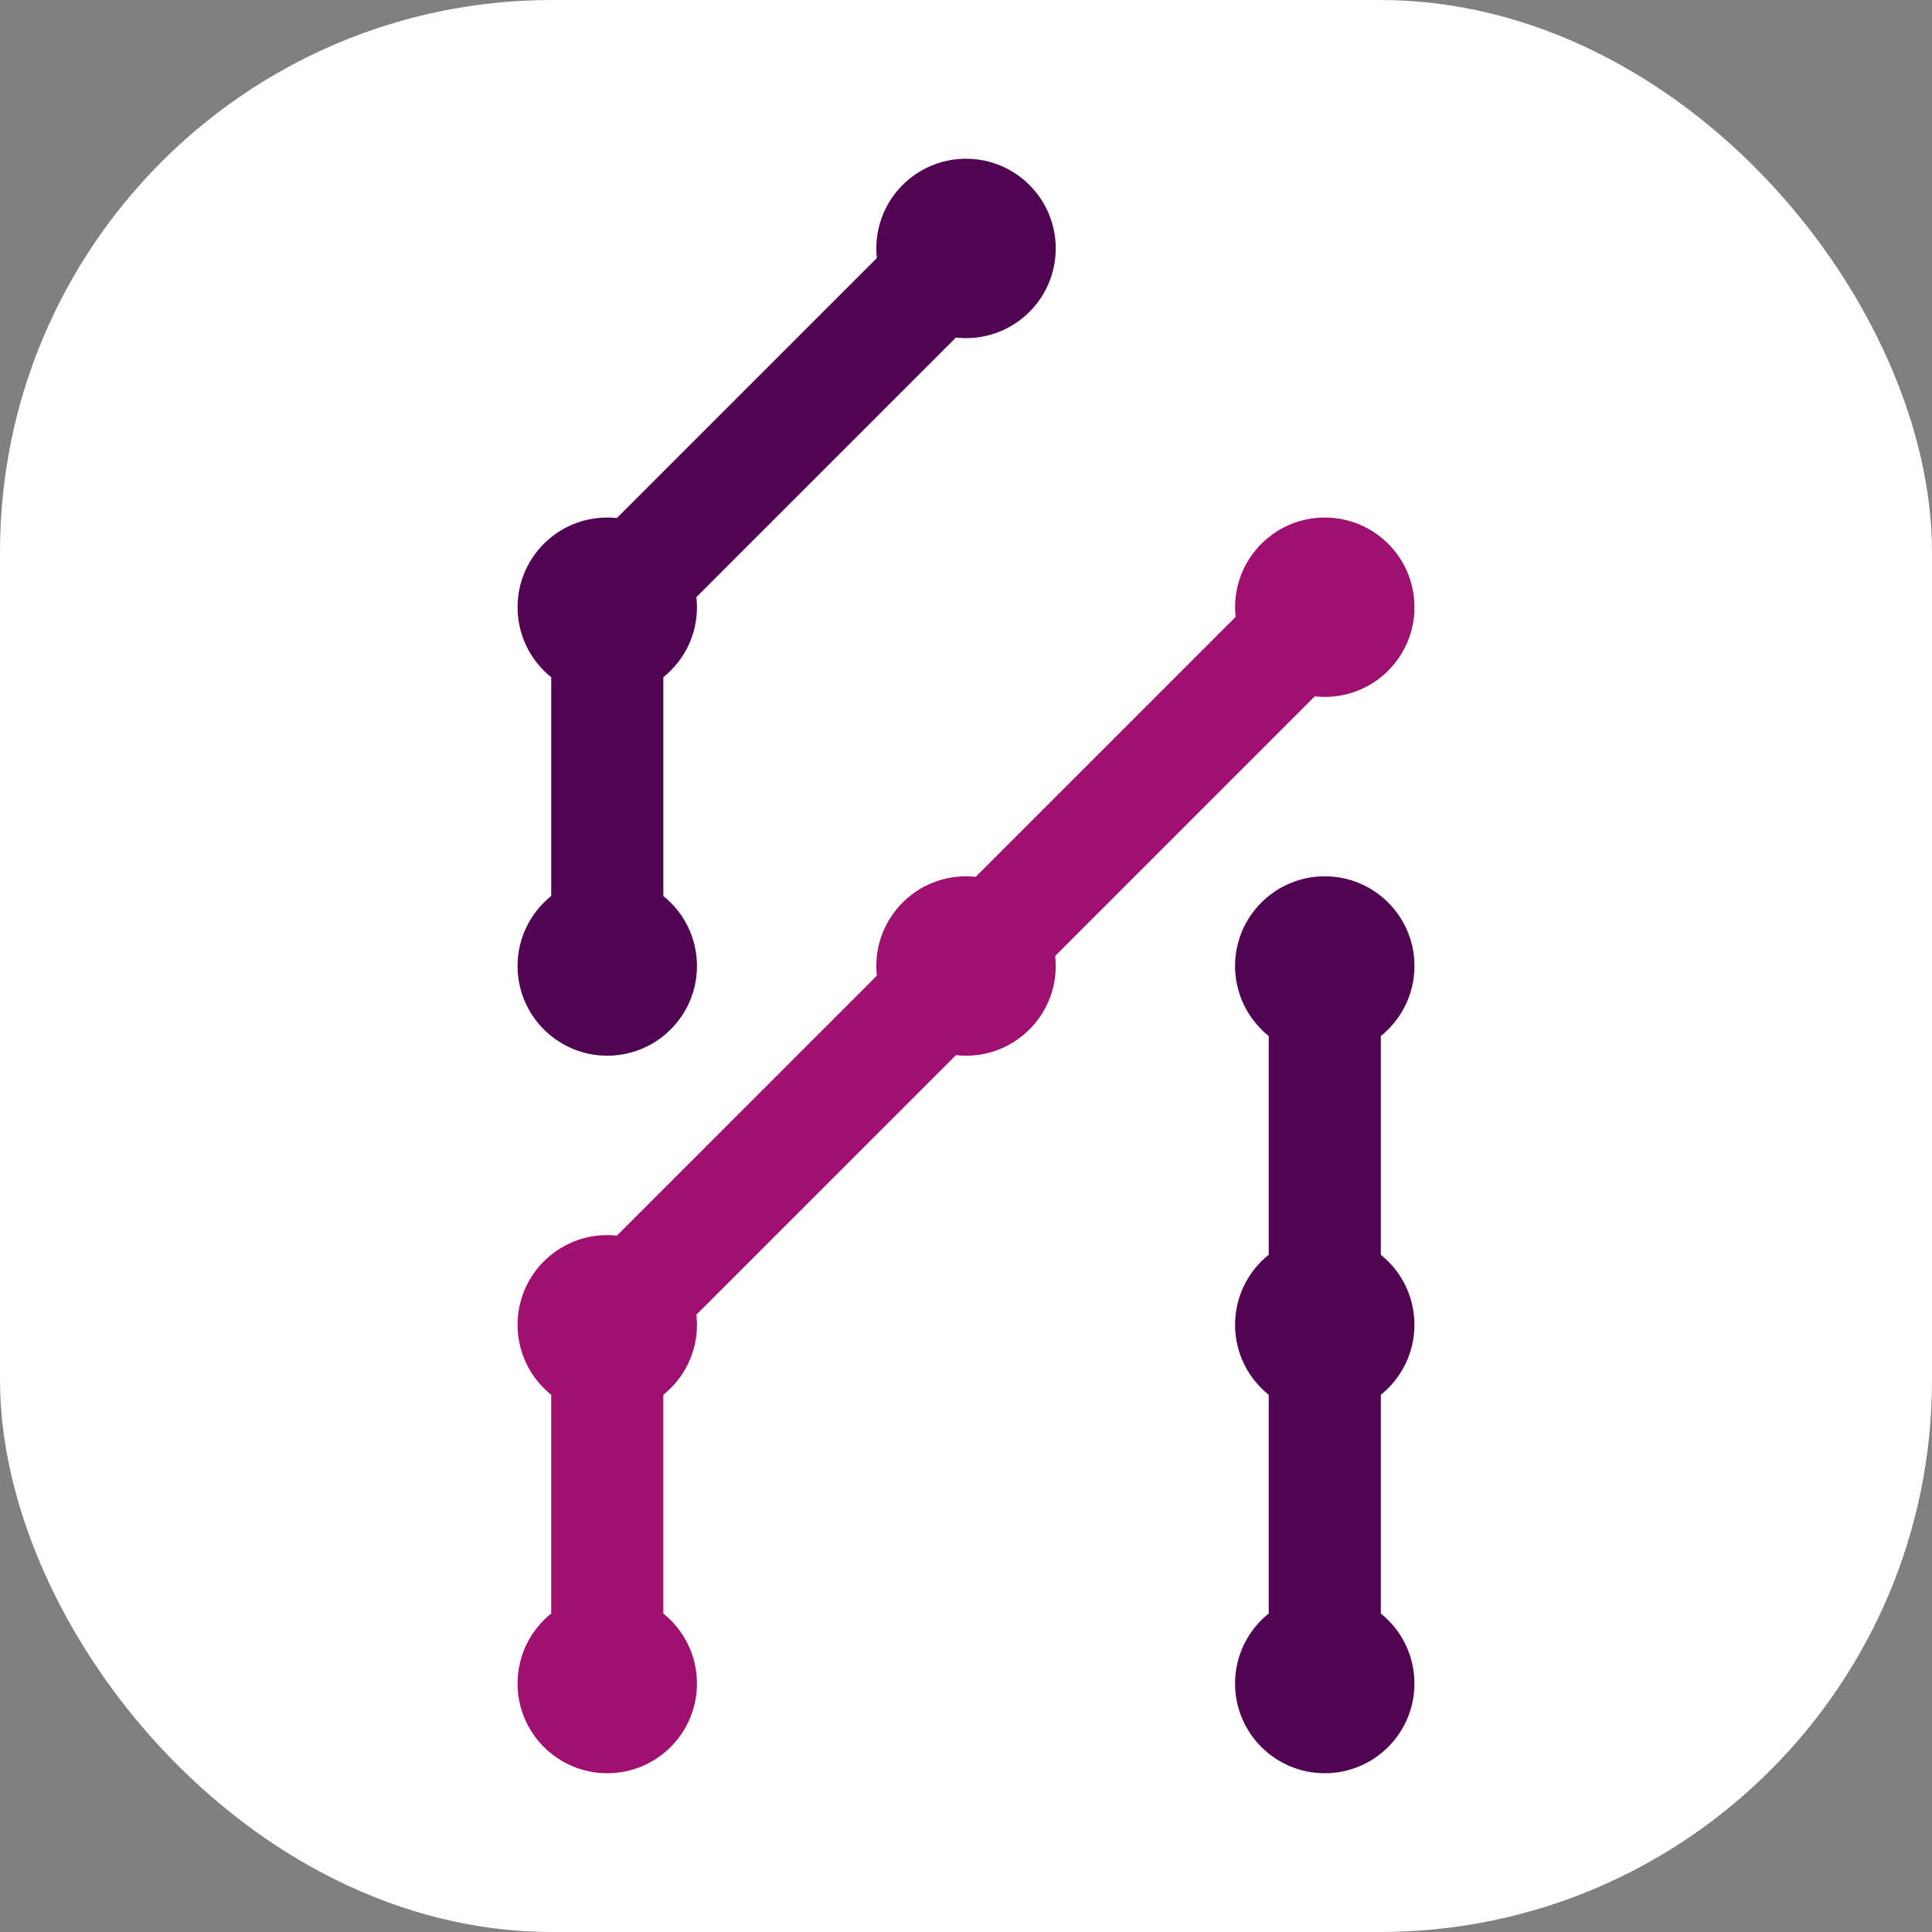 <svg width="56" height="56" viewBox="0 0 56 56" fill="none"
  xmlns="http://www.w3.org/2000/svg">
  <rect x="0" y="0" width="56" height="56" fill="#808080" stroke="none"/>
  <g clip-path="url(#clip0_1327:6299)">
    <rect width="56" height="56" rx="16" fill="white"/>
    <path fill-rule="evenodd" clip-rule="evenodd" d="M30.601 7.201C30.601 8.637 29.437 9.801 28.001 9.801C27.901 9.801 27.804 9.795 27.707 9.785L20.185 17.307C20.196 17.403 20.202 17.501 20.202 17.601C20.202 18.421 19.821 19.153 19.227 19.63V25.971C19.821 26.447 20.202 27.179 20.202 28C20.202 29.436 19.038 30.6 17.602 30.6C16.166 30.6 15.002 29.436 15.002 28C15.002 27.179 15.383 26.447 15.977 25.97V19.631C15.383 19.154 15.002 18.422 15.002 17.601C15.002 16.165 16.166 15.001 17.602 15.001C17.696 15.001 17.789 15.006 17.881 15.015L25.416 7.48C25.406 7.389 25.401 7.295 25.401 7.201C25.401 5.765 26.565 4.601 28.001 4.601C29.437 4.601 30.601 5.765 30.601 7.201Z" fill="#510451"/>
    <path fill-rule="evenodd" clip-rule="evenodd" d="M38.4 20.2C39.836 20.2 40.999 19.036 40.999 17.601C40.999 16.165 39.836 15.001 38.4 15.001C36.964 15.001 35.8 16.165 35.8 17.601C35.8 17.695 35.805 17.789 35.815 17.881L28.281 25.415C28.189 25.405 28.095 25.4 28.001 25.4C26.565 25.4 25.401 26.564 25.401 28C25.401 28.095 25.406 28.188 25.416 28.28L17.881 35.815C17.79 35.805 17.696 35.8 17.602 35.8C16.166 35.8 15.002 36.964 15.002 38.4C15.002 39.221 15.383 39.953 15.977 40.429V46.768C15.383 47.245 15.002 47.977 15.002 48.798C15.002 50.234 16.166 51.398 17.602 51.398C19.038 51.398 20.202 50.234 20.202 48.798C20.202 47.978 19.821 47.246 19.227 46.769V40.429C19.821 39.952 20.202 39.22 20.202 38.4C20.202 38.3 20.196 38.203 20.185 38.106L27.708 30.584C27.804 30.594 27.902 30.6 28.001 30.6C29.437 30.6 30.601 29.436 30.601 28C30.601 27.901 30.595 27.804 30.584 27.708L38.108 20.184C38.203 20.195 38.301 20.2 38.4 20.2Z" fill="#A01070"/>
    <path fill-rule="evenodd" clip-rule="evenodd" d="M40.999 28C40.999 28.821 40.618 29.553 40.024 30.03V36.37C40.618 36.846 40.998 37.578 40.998 38.399C40.998 39.22 40.618 39.952 40.024 40.429V46.769C40.618 47.245 40.998 47.977 40.998 48.798C40.998 50.234 39.834 51.398 38.399 51.398C36.963 51.398 35.799 50.234 35.799 48.798C35.799 47.977 36.18 47.245 36.774 46.768V40.429C36.18 39.953 35.799 39.221 35.799 38.399C35.799 37.578 36.18 36.846 36.774 36.369V30.029C36.18 29.553 35.799 28.821 35.799 28C35.799 26.564 36.963 25.4 38.399 25.4C39.835 25.4 40.999 26.564 40.999 28Z" fill="#510451"/>
  </g>
  <defs>
    <clipPath id="clip0_1327:6299">
      <rect width="56" height="56" rx="16" fill="white"/>
    </clipPath>
  </defs>
</svg>
